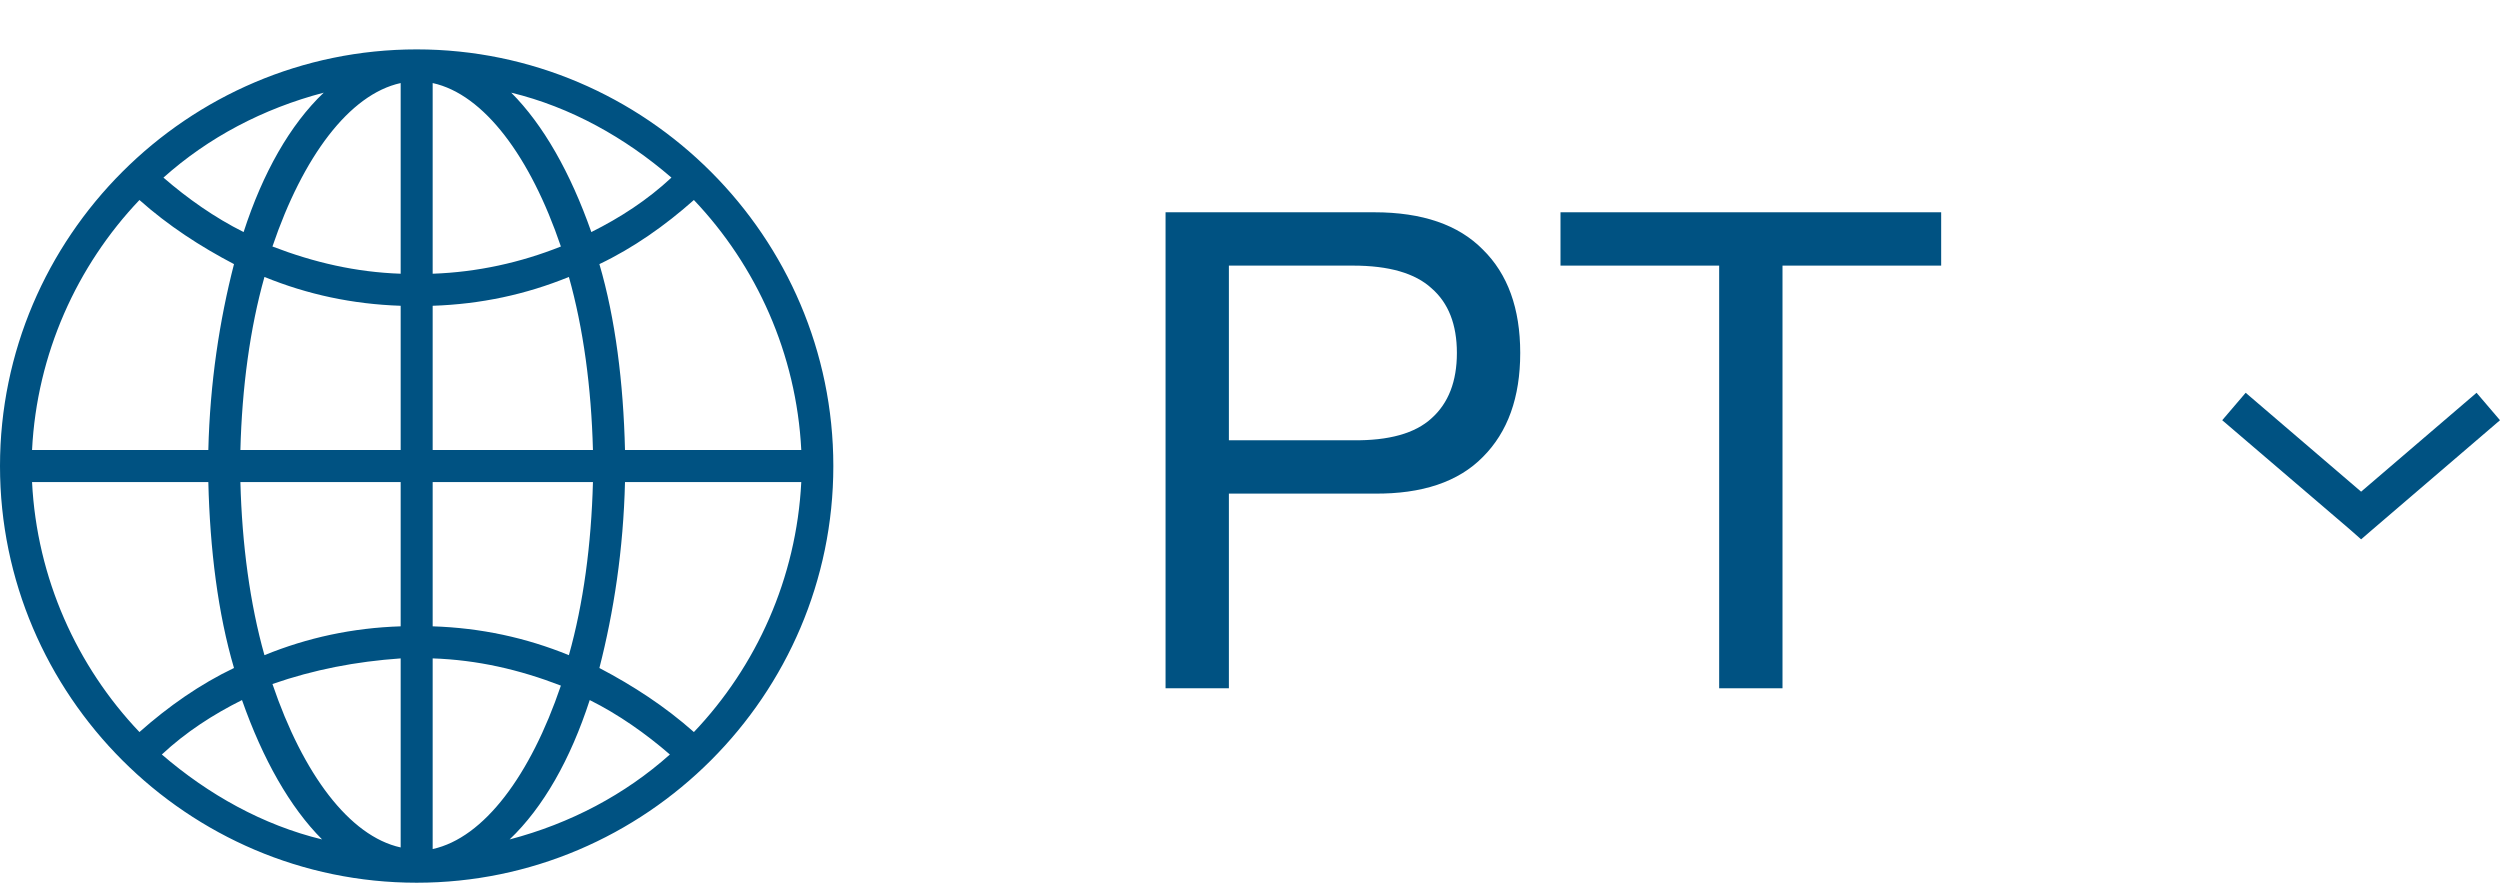 <svg xmlns="http://www.w3.org/2000/svg" width="45" height="16" viewBox="0 0 45 16" fill="none"><path d="M7.5 0.889C3.375 0.889 0 4.264 0 8.389C0 12.514 3.375 15.889 7.5 15.889C11.625 15.889 15 12.514 15 8.389C15 4.264 11.625 0.889 7.5 0.889ZM14.423 8.1H11.25C11.221 6.889 11.077 5.735 10.789 4.754C11.394 4.466 11.971 4.062 12.49 3.6C13.615 4.783 14.336 6.37 14.423 8.1ZM7.788 1.495C8.712 1.697 9.548 2.822 10.096 4.437C9.375 4.725 8.596 4.899 7.788 4.927V1.495ZM9.202 1.668C10.269 1.927 11.25 2.475 12.086 3.197C11.654 3.6 11.164 3.918 10.644 4.177C10.269 3.11 9.779 2.245 9.202 1.668ZM7.212 1.495V4.927C6.404 4.899 5.654 4.725 4.904 4.437C5.452 2.822 6.288 1.697 7.212 1.495ZM4.385 4.177C3.865 3.918 3.375 3.572 2.942 3.197C3.75 2.475 4.731 1.956 5.827 1.668C5.221 2.245 4.731 3.11 4.385 4.177ZM7.212 5.504V8.1H4.327C4.356 6.975 4.5 5.908 4.76 4.985C5.538 5.302 6.346 5.475 7.212 5.504ZM7.212 8.677V11.274C6.346 11.302 5.538 11.476 4.76 11.793C4.5 10.87 4.356 9.802 4.327 8.677H7.212ZM7.212 11.851V15.254C6.288 15.052 5.452 13.927 4.904 12.312C5.654 12.052 6.404 11.908 7.212 11.851ZM5.798 15.11C4.731 14.851 3.75 14.302 2.913 13.581C3.346 13.177 3.837 12.86 4.356 12.601C4.731 13.668 5.221 14.533 5.798 15.11ZM7.788 15.283V11.851C8.596 11.879 9.346 12.052 10.096 12.341C9.548 13.956 8.712 15.081 7.788 15.283ZM10.615 12.601C11.135 12.86 11.625 13.206 12.058 13.581C11.25 14.302 10.269 14.822 9.173 15.11C9.779 14.533 10.269 13.668 10.615 12.601ZM7.788 11.274V8.677H10.673C10.644 9.802 10.5 10.87 10.24 11.793C9.462 11.476 8.654 11.302 7.788 11.274ZM7.788 8.1V5.504C8.654 5.475 9.462 5.302 10.24 4.985C10.5 5.908 10.644 6.975 10.673 8.1H7.788ZM2.51 3.6C3.029 4.062 3.606 4.437 4.212 4.754C3.952 5.764 3.779 6.889 3.75 8.1H0.577C0.663 6.37 1.385 4.783 2.51 3.6ZM0.577 8.677H3.75C3.779 9.889 3.923 11.043 4.212 12.024C3.606 12.312 3.029 12.716 2.51 13.177C1.385 11.995 0.663 10.408 0.577 8.677ZM12.49 13.177C11.971 12.716 11.394 12.341 10.789 12.024C11.048 11.014 11.221 9.889 11.25 8.677H14.423C14.336 10.408 13.615 11.995 12.49 13.177Z" fill="#005282"></path><path d="M22.12 7.925H24.352C25 7.933 25.472 7.801 25.768 7.529C26.072 7.257 26.224 6.865 26.224 6.353C26.224 5.841 26.072 5.453 25.768 5.189C25.472 4.917 25 4.781 24.352 4.781H22.12V7.925ZM20.98 3.821H24.736C25.6 3.821 26.252 4.045 26.692 4.493C27.14 4.933 27.364 5.553 27.364 6.353C27.364 7.153 27.14 7.777 26.692 8.225C26.252 8.673 25.6 8.893 24.736 8.885H22.12V12.389H20.98V3.821Z" fill="#005282"></path><path d="M30.945 4.781H28.089V3.821H34.941V4.781H32.085V12.389H30.945V4.781Z" fill="#005282"></path><path d="M42.5 9.708L42.712 9.525L45 7.564L44.578 7.07L42.5 8.85L40.422 7.07L40 7.564L42.29 9.523L42.5 9.708Z" fill="#005282"></path></svg>
